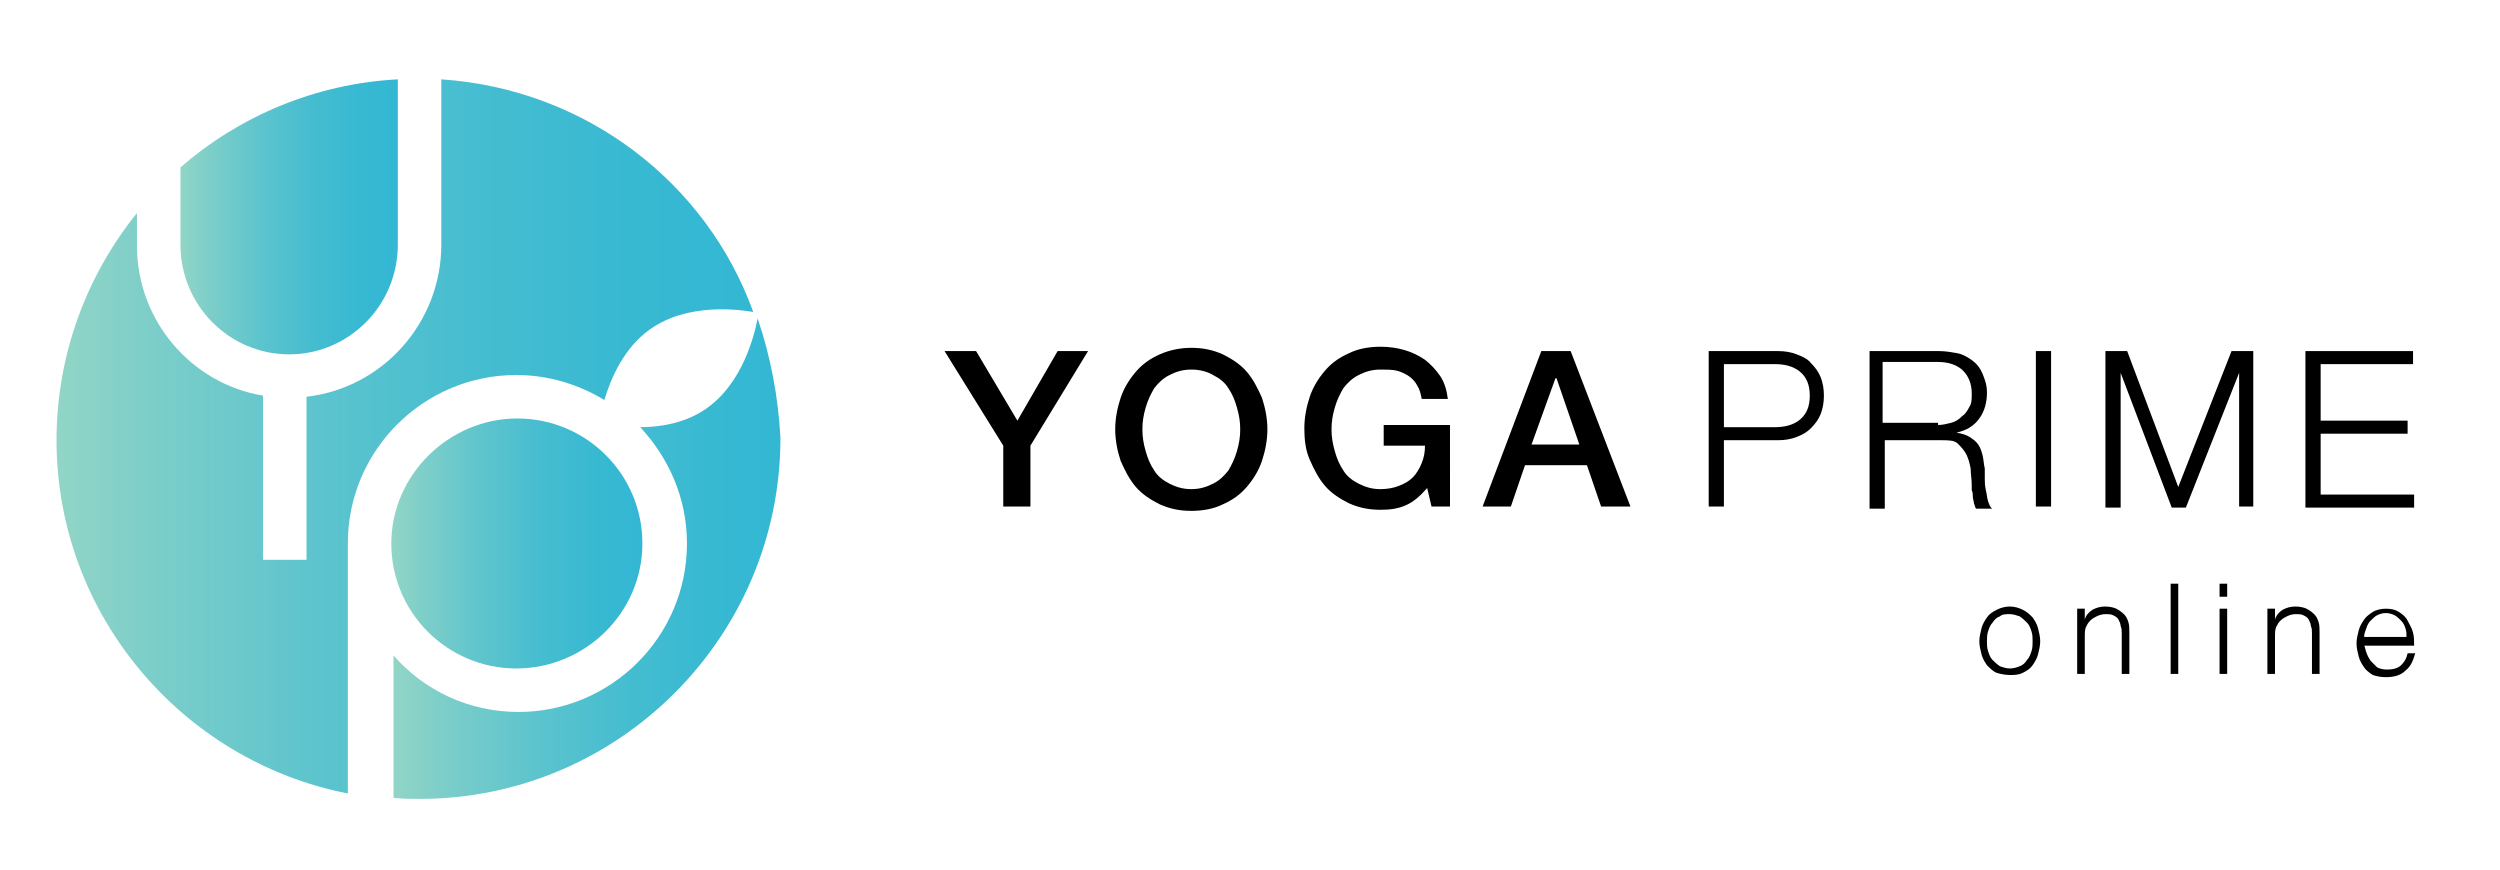 <?xml version="1.0" encoding="utf-8"?>
<!-- Generator: Adobe Illustrator 25.0.0, SVG Export Plug-In . SVG Version: 6.00 Build 0)  -->
<svg version="1.1" id="レイヤー_1" xmlns="http://www.w3.org/2000/svg" xmlns:xlink="http://www.w3.org/1999/xlink" x="0px"
	 y="0px" viewBox="0 0 230 80" style="enable-background:new 0 0 230 80;" xml:space="preserve">
<style type="text/css">
	.st0{fill:url(#SVGID_1_);}
	.st1{fill:url(#SVGID_2_);}
	.st2{fill:url(#SVGID_3_);}
	.st3{fill:url(#SVGID_4_);}
</style>
<g>
	<g>
		<g>
			<path d="M92.3,41l-5.4-8.7h2.9l3.8,6.4l3.7-6.4h2.8L94.8,41v5.6h-2.5V41z"/>
			<path d="M109.6,32c1.1,0,2,0.2,2.9,0.6c0.8,0.4,1.6,0.9,2.2,1.6c0.6,0.7,1,1.5,1.4,2.4c0.3,0.9,0.5,1.9,0.5,2.9
				c0,1-0.2,2-0.5,2.9c-0.3,0.9-0.8,1.7-1.4,2.4c-0.6,0.7-1.3,1.2-2.2,1.6c-0.8,0.4-1.8,0.6-2.9,0.6c-1.1,0-2-0.2-2.9-0.6
				c-0.8-0.4-1.6-0.9-2.2-1.6c-0.6-0.7-1-1.5-1.4-2.4c-0.3-0.9-0.5-1.9-0.5-2.9c0-1,0.2-2,0.5-2.9c0.3-0.9,0.8-1.7,1.4-2.4
				c0.6-0.7,1.3-1.2,2.2-1.6C107.6,32.2,108.6,32,109.6,32z M109.6,34c-0.8,0-1.4,0.2-2,0.5c-0.6,0.3-1,0.7-1.4,1.2
				c-0.3,0.5-0.6,1.1-0.8,1.8c-0.2,0.7-0.3,1.3-0.3,2c0,0.7,0.1,1.3,0.3,2c0.2,0.7,0.4,1.2,0.8,1.8c0.3,0.5,0.8,0.9,1.4,1.2
				c0.6,0.3,1.2,0.5,2,0.5s1.4-0.2,2-0.5c0.6-0.3,1-0.7,1.4-1.2c0.3-0.5,0.6-1.1,0.8-1.8s0.3-1.3,0.3-2c0-0.7-0.1-1.3-0.3-2
				s-0.4-1.2-0.8-1.8c-0.3-0.5-0.8-0.9-1.4-1.2C111.1,34.2,110.4,34,109.6,34z"/>
			<path d="M133.3,46.6h-1.6l-0.4-1.7c-0.7,0.8-1.3,1.3-2,1.6c-0.7,0.3-1.4,0.4-2.3,0.4c-1.1,0-2-0.2-2.9-0.6
				c-0.8-0.4-1.6-0.9-2.2-1.6c-0.6-0.7-1-1.5-1.4-2.4s-0.5-1.9-0.5-2.9c0-1,0.2-2,0.5-2.9s0.8-1.7,1.4-2.4c0.6-0.7,1.3-1.2,2.2-1.6
				c0.8-0.4,1.8-0.6,2.9-0.6c0.8,0,1.5,0.1,2.2,0.3s1.3,0.5,1.9,0.9c0.5,0.4,1,0.9,1.4,1.5c0.4,0.6,0.6,1.3,0.7,2.1h-2.4
				c-0.1-0.5-0.2-0.9-0.4-1.2c-0.2-0.4-0.5-0.7-0.8-0.9s-0.7-0.4-1.1-0.5S127.4,34,127,34c-0.8,0-1.4,0.2-2,0.5
				c-0.6,0.3-1,0.7-1.4,1.2c-0.3,0.5-0.6,1.1-0.8,1.8c-0.2,0.7-0.3,1.3-0.3,2c0,0.7,0.1,1.3,0.3,2c0.2,0.7,0.4,1.2,0.8,1.8
				c0.3,0.5,0.8,0.9,1.4,1.2c0.6,0.3,1.2,0.5,2,0.5c0.6,0,1.2-0.1,1.7-0.3c0.5-0.2,0.9-0.4,1.3-0.8c0.3-0.3,0.6-0.8,0.8-1.3
				s0.3-1,0.3-1.6h-3.8v-1.9h6.1V46.6z"/>
			<path d="M141.8,32.3h2.7l5.5,14.3h-2.7l-1.3-3.8h-5.7l-1.3,3.8h-2.6L141.8,32.3z M140.9,40.9h4.4l-2.1-6.1h-0.1L140.9,40.9z"/>
			<path d="M163.6,32.3c0.6,0,1.2,0.1,1.7,0.3c0.5,0.2,1,0.4,1.3,0.8c0.4,0.4,0.7,0.8,0.9,1.3c0.2,0.5,0.3,1.1,0.3,1.7
				c0,0.6-0.1,1.2-0.3,1.7c-0.2,0.5-0.5,0.9-0.9,1.3c-0.4,0.4-0.8,0.6-1.3,0.8c-0.5,0.2-1.1,0.3-1.7,0.3h-5v6.1h-1.4V32.3H163.6z
				 M163.3,39.3c0.9,0,1.7-0.2,2.3-0.7c0.6-0.5,0.9-1.2,0.9-2.2s-0.3-1.7-0.9-2.2c-0.6-0.5-1.4-0.7-2.3-0.7h-4.7v5.8H163.3z"/>
			<path d="M178.4,32.3c0.6,0,1.1,0.1,1.7,0.2c0.5,0.1,1,0.4,1.4,0.7c0.4,0.3,0.7,0.7,0.9,1.2c0.2,0.5,0.4,1,0.4,1.7
				c0,0.9-0.2,1.7-0.7,2.4c-0.5,0.7-1.2,1.1-2.1,1.3v0c0.5,0.1,0.9,0.2,1.2,0.4c0.3,0.2,0.6,0.4,0.8,0.7c0.2,0.3,0.3,0.6,0.4,1
				s0.1,0.8,0.2,1.2c0,0.2,0,0.5,0,0.9c0,0.3,0,0.7,0.1,1.1s0.1,0.7,0.2,1c0.1,0.3,0.2,0.6,0.4,0.7h-1.5c-0.1-0.1-0.1-0.3-0.2-0.5
				c0-0.2-0.1-0.4-0.1-0.6c0-0.2,0-0.4-0.1-0.6c0-0.2,0-0.4,0-0.5c0-0.5-0.1-1-0.1-1.5c-0.1-0.5-0.2-0.9-0.4-1.3
				c-0.2-0.4-0.5-0.7-0.8-1s-0.9-0.3-1.5-0.3h-5.2v6.3h-1.4V32.3H178.4z M178.3,39.1c0.4,0,0.8-0.1,1.2-0.2c0.4-0.1,0.7-0.3,1-0.6
				c0.3-0.2,0.5-0.5,0.7-0.9c0.2-0.3,0.2-0.7,0.2-1.2c0-0.9-0.3-1.6-0.8-2.1c-0.5-0.5-1.3-0.8-2.3-0.8h-5.1v5.6H178.3z"/>
			<path d="M188.7,32.3v14.3h-1.4V32.3H188.7z"/>
			<path d="M195.7,32.3l4.7,12.5l4.9-12.5h2v14.3H206V34.3h0l-4.9,12.4h-1.3l-4.7-12.4h0v12.4h-1.4V32.3H195.7z"/>
			<path d="M222,32.3v1.2h-8.5v5.2h8v1.2h-8v5.6h8.6v1.2h-10V32.3H222z"/>
		</g>
	</g>
	<g>
		<path d="M186.1,56.1c0.4,0.2,0.6,0.4,0.9,0.7c0.2,0.3,0.4,0.6,0.5,1c0.1,0.4,0.2,0.8,0.2,1.2c0,0.4-0.1,0.8-0.2,1.2
			c-0.1,0.4-0.3,0.7-0.5,1c-0.2,0.3-0.5,0.5-0.9,0.7s-0.8,0.2-1.2,0.2s-0.9-0.1-1.2-0.2s-0.6-0.4-0.9-0.7c-0.2-0.3-0.4-0.6-0.5-1
			c-0.1-0.4-0.2-0.8-0.2-1.2c0-0.4,0.1-0.8,0.2-1.2c0.1-0.4,0.3-0.7,0.5-1c0.2-0.3,0.5-0.5,0.9-0.7s0.8-0.3,1.2-0.3
			S185.7,55.9,186.1,56.1z M184,56.7c-0.3,0.1-0.5,0.3-0.7,0.6c-0.2,0.2-0.3,0.5-0.4,0.8c-0.1,0.3-0.1,0.6-0.1,0.9
			c0,0.3,0,0.6,0.1,0.9c0.1,0.3,0.2,0.6,0.4,0.8c0.2,0.2,0.4,0.4,0.7,0.6c0.3,0.1,0.6,0.2,0.9,0.2s0.7-0.1,0.9-0.2
			c0.3-0.1,0.5-0.3,0.7-0.6c0.2-0.2,0.3-0.5,0.4-0.8c0.1-0.3,0.1-0.6,0.1-0.9c0-0.3,0-0.6-0.1-0.9c-0.1-0.3-0.2-0.6-0.4-0.8
			c-0.2-0.2-0.4-0.4-0.7-0.6c-0.3-0.1-0.6-0.2-0.9-0.2S184.2,56.5,184,56.7z"/>
		<path d="M191.8,56v1h0c0.1-0.4,0.4-0.7,0.7-0.9c0.4-0.2,0.7-0.3,1.2-0.3c0.4,0,0.8,0.1,1,0.2s0.5,0.3,0.7,0.5
			c0.2,0.2,0.3,0.4,0.4,0.7c0.1,0.3,0.1,0.6,0.1,1V62h-0.7v-3.7c0-0.3,0-0.5-0.1-0.7c0-0.2-0.1-0.4-0.2-0.6s-0.3-0.3-0.5-0.4
			s-0.4-0.1-0.7-0.1s-0.6,0.1-0.8,0.2c-0.2,0.1-0.4,0.2-0.6,0.4c-0.2,0.2-0.3,0.4-0.4,0.6c-0.1,0.3-0.1,0.5-0.1,0.8V62h-0.7v-6
			H191.8z"/>
		<path d="M200.4,53.7V62h-0.7v-8.3H200.4z"/>
		<path d="M204.9,53.7v1.2h-0.7v-1.2H204.9z M204.9,56v6h-0.7v-6H204.9z"/>
		<path d="M209.3,56v1h0c0.1-0.4,0.4-0.7,0.7-0.9c0.4-0.2,0.7-0.3,1.2-0.3c0.4,0,0.8,0.1,1,0.2s0.5,0.3,0.7,0.5s0.3,0.4,0.4,0.7
			s0.1,0.6,0.1,1V62h-0.7v-3.7c0-0.3,0-0.5-0.1-0.7c0-0.2-0.1-0.4-0.2-0.6c-0.1-0.2-0.3-0.3-0.5-0.4s-0.4-0.1-0.7-0.1
			s-0.6,0.1-0.8,0.2c-0.2,0.1-0.4,0.2-0.6,0.4c-0.2,0.2-0.3,0.4-0.4,0.6c-0.1,0.3-0.1,0.5-0.1,0.8V62h-0.7v-6H209.3z"/>
		<path d="M217.7,60c0.1,0.3,0.2,0.5,0.4,0.8c0.2,0.2,0.4,0.4,0.6,0.6c0.2,0.1,0.5,0.2,0.9,0.2c0.5,0,1-0.1,1.3-0.4s0.5-0.6,0.6-1.1
			h0.7c-0.2,0.7-0.4,1.2-0.9,1.6c-0.4,0.4-1,0.6-1.8,0.6c-0.5,0-0.9-0.1-1.2-0.2c-0.3-0.2-0.6-0.4-0.8-0.7c-0.2-0.3-0.4-0.6-0.5-1
			s-0.2-0.8-0.2-1.2c0-0.4,0.1-0.8,0.2-1.2s0.3-0.7,0.5-1c0.2-0.3,0.5-0.5,0.8-0.7c0.3-0.2,0.8-0.3,1.2-0.3c0.5,0,0.9,0.1,1.2,0.3
			s0.6,0.4,0.8,0.8s0.4,0.7,0.5,1.1c0.1,0.4,0.1,0.8,0.1,1.2h-4.6C217.6,59.5,217.6,59.8,217.7,60z M221.3,57.8
			c-0.1-0.3-0.2-0.5-0.4-0.7c-0.2-0.2-0.4-0.4-0.6-0.5c-0.2-0.1-0.5-0.2-0.8-0.2c-0.3,0-0.6,0.1-0.8,0.2c-0.2,0.1-0.4,0.3-0.6,0.5
			c-0.2,0.2-0.3,0.4-0.4,0.7c-0.1,0.3-0.2,0.5-0.2,0.8h3.9C221.4,58.3,221.4,58.1,221.3,57.8z"/>
	</g>
	<g>
		<linearGradient id="SVGID_1_" gradientUnits="userSpaceOnUse" x1="16.603" y1="19.924" x2="36.618" y2="19.924">
			<stop  offset="0" style="stop-color:#92D5C6"/>
			<stop  offset="0.131" style="stop-color:#7DCEC9"/>
			<stop  offset="0.369" style="stop-color:#5DC4CD"/>
			<stop  offset="0.598" style="stop-color:#46BDD0"/>
			<stop  offset="0.814" style="stop-color:#38B9D2"/>
			<stop  offset="1" style="stop-color:#33B7D3"/>
		</linearGradient>
		<path class="st0" d="M26.6,32.6c5.5,0,10-4.5,10-10.1V7.3c-7.6,0.4-14.6,3.4-20,8.1v7.1C16.6,28.1,21.1,32.6,26.6,32.6z"/>
		<linearGradient id="SVGID_2_" gradientUnits="userSpaceOnUse" x1="5.215" y1="40.128" x2="69.455" y2="40.128">
			<stop  offset="0" style="stop-color:#92D5C6"/>
			<stop  offset="0.131" style="stop-color:#7DCEC9"/>
			<stop  offset="0.369" style="stop-color:#5DC4CD"/>
			<stop  offset="0.598" style="stop-color:#46BDD0"/>
			<stop  offset="0.814" style="stop-color:#38B9D2"/>
			<stop  offset="1" style="stop-color:#33B7D3"/>
		</linearGradient>
		<path class="st1" d="M32,50c0-8.6,7-15.5,15.5-15.5c3,0,5.8,0.9,8.1,2.3c0.6-2,1.8-4.8,4.2-6.5c3.5-2.5,8.3-1.8,9.5-1.6
			C65,16.8,53.9,8.2,40.6,7.3v15.2c0,7.2-5.4,13.2-12.4,14v15h-4V36.4c-6.6-1.1-11.6-6.9-11.6-13.8v-3c-4.6,5.7-7.4,13-7.4,20.9
			C5.2,56.5,16.7,70,32,73V50z"/>
		<linearGradient id="SVGID_3_" gradientUnits="userSpaceOnUse" x1="36.021" y1="51.446" x2="71.593" y2="51.446">
			<stop  offset="0" style="stop-color:#92D5C6"/>
			<stop  offset="0.131" style="stop-color:#7DCEC9"/>
			<stop  offset="0.369" style="stop-color:#5DC4CD"/>
			<stop  offset="0.598" style="stop-color:#46BDD0"/>
			<stop  offset="0.814" style="stop-color:#38B9D2"/>
			<stop  offset="1" style="stop-color:#33B7D3"/>
		</linearGradient>
		<path class="st2" d="M69.7,29.3c-0.3,1.6-1.4,5.9-4.6,8.2c-1.9,1.4-4.3,1.8-6.2,1.8c2.6,2.8,4.3,6.5,4.3,10.7
			c0,8.6-7,15.5-15.5,15.5c-4.6,0-8.7-2-11.5-5.2v13.1c0.8,0.1,1.6,0.1,2.4,0.1c18.3,0,33.2-14.9,33.2-33.2
			C71.6,36.5,70.9,32.8,69.7,29.3z"/>
		<linearGradient id="SVGID_4_" gradientUnits="userSpaceOnUse" x1="36.021" y1="50.018" x2="59.092" y2="50.018">
			<stop  offset="0" style="stop-color:#92D5C6"/>
			<stop  offset="0.131" style="stop-color:#7DCEC9"/>
			<stop  offset="0.369" style="stop-color:#5DC4CD"/>
			<stop  offset="0.598" style="stop-color:#46BDD0"/>
			<stop  offset="0.814" style="stop-color:#38B9D2"/>
			<stop  offset="1" style="stop-color:#33B7D3"/>
		</linearGradient>
		<path class="st3" d="M36,50c0,6.4,5.2,11.5,11.5,11.5S59.1,56.4,59.1,50c0-6.4-5.2-11.5-11.5-11.5S36,43.7,36,50z"/>
	</g>
</g>
</svg>

